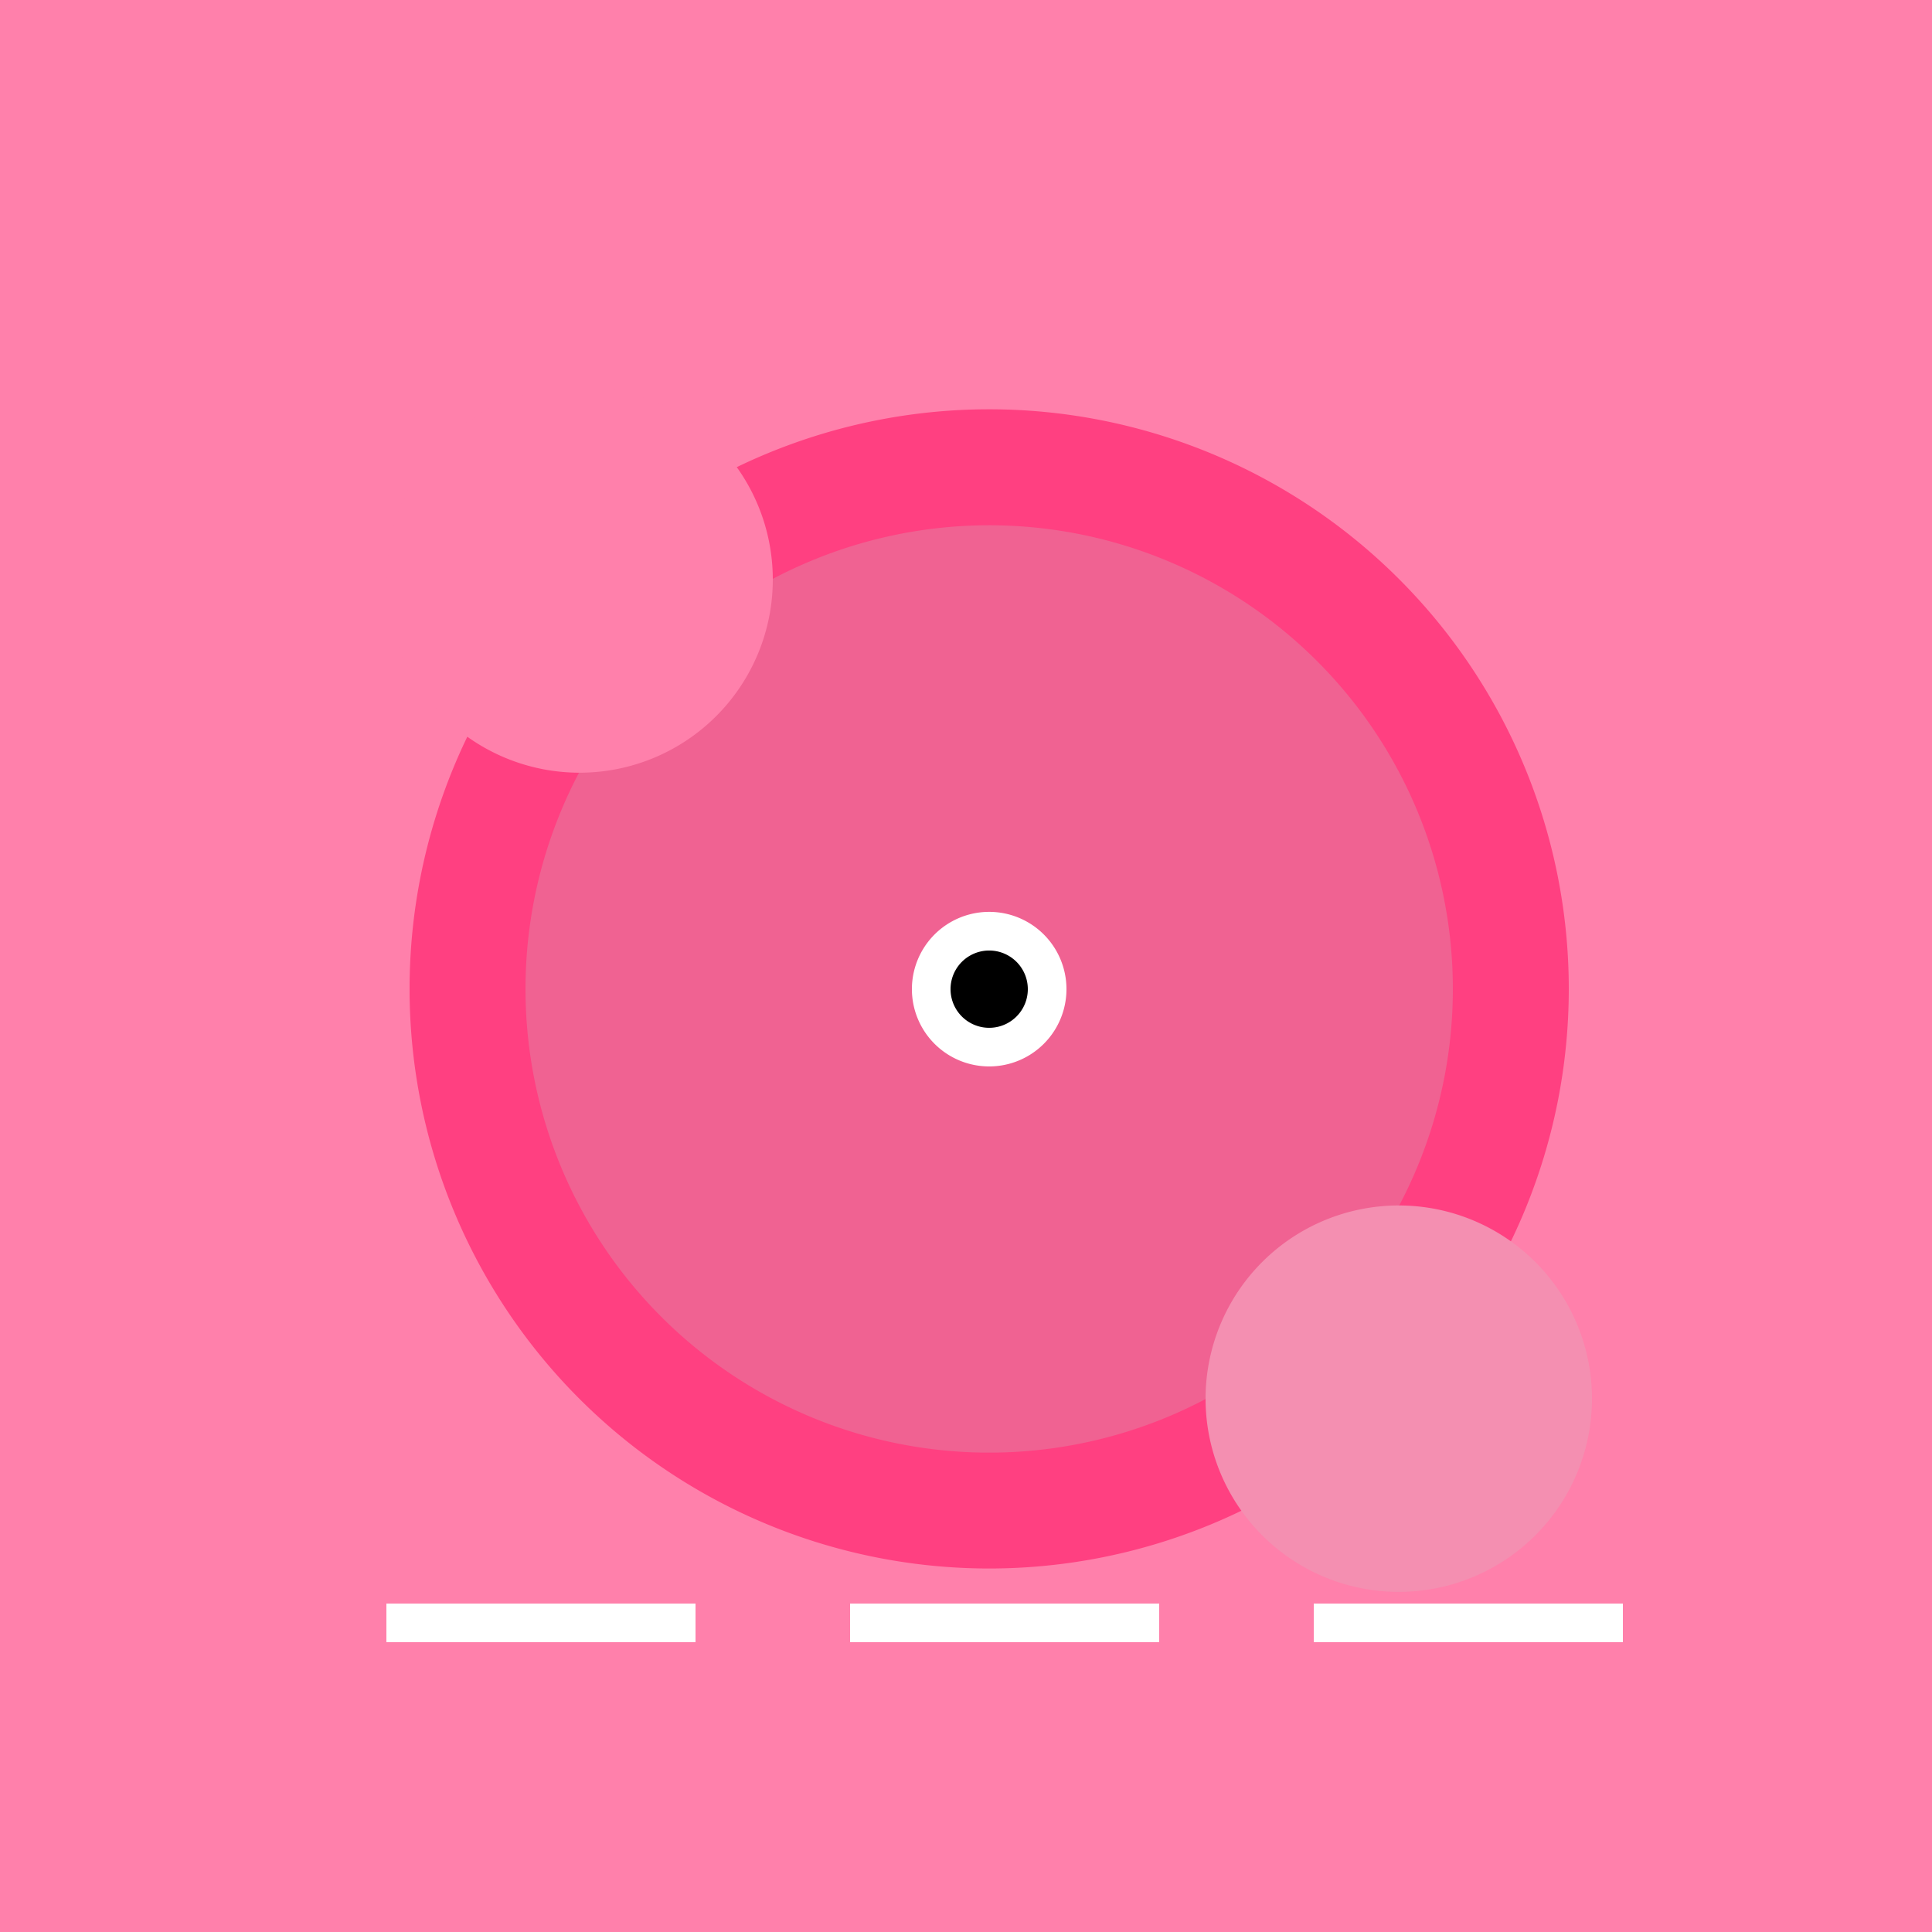 <!--

Generated by DrawGPT.
Free, open source, AI generated images in SVG, PNG, and HTML Canvas format.
https://drawgpt.ai

Created: 2023-09-27T06:39:36.550Z
Link: https://drawgpt.ai/prompt/99668/

-->
<svg xmlns="http://www.w3.org/2000/svg" xmlns:xlink="http://www.w3.org/1999/xlink" width="500" height="500"><defs/><g><rect fill="#FF80AB" stroke="none" x="0" y="0" width="512" height="512"/><path fill="#FF4081" stroke="none" paint-order="stroke fill markers" d=" M 406 256 A 150 150 0 1 1 406 255.85"/><path fill="#F06292" stroke="none" paint-order="stroke fill markers" d=" M 376 256 A 120 120 0 1 1 376 255.88"/><path fill="#FF80AB" stroke="none" paint-order="stroke fill markers" d=" M 200 150 A 50 50 0 1 1 200 149.95"/><path fill="#F48FB1" stroke="none" paint-order="stroke fill markers" d=" M 412 362 A 50 50 0 1 1 412 361.95"/><path fill="none" stroke="#FFFFFF" paint-order="fill stroke markers" d=" M 100 420 L 180 420" stroke-miterlimit="10" stroke-width="10" stroke-dasharray=""/><path fill="none" stroke="#FFFFFF" paint-order="fill stroke markers" d=" M 220 420 L 300 420" stroke-miterlimit="10" stroke-width="10" stroke-dasharray=""/><path fill="none" stroke="#FFFFFF" paint-order="fill stroke markers" d=" M 340 420 L 420 420" stroke-miterlimit="10" stroke-width="10" stroke-dasharray=""/><path fill="#FFFFFF" stroke="none" paint-order="stroke fill markers" d=" M 276 256 A 20 20 0 1 1 276 255.98"/><path fill="#000000" stroke="none" paint-order="stroke fill markers" d=" M 266 256 A 10 10 0 1 1 266 255.99"/></g></svg>